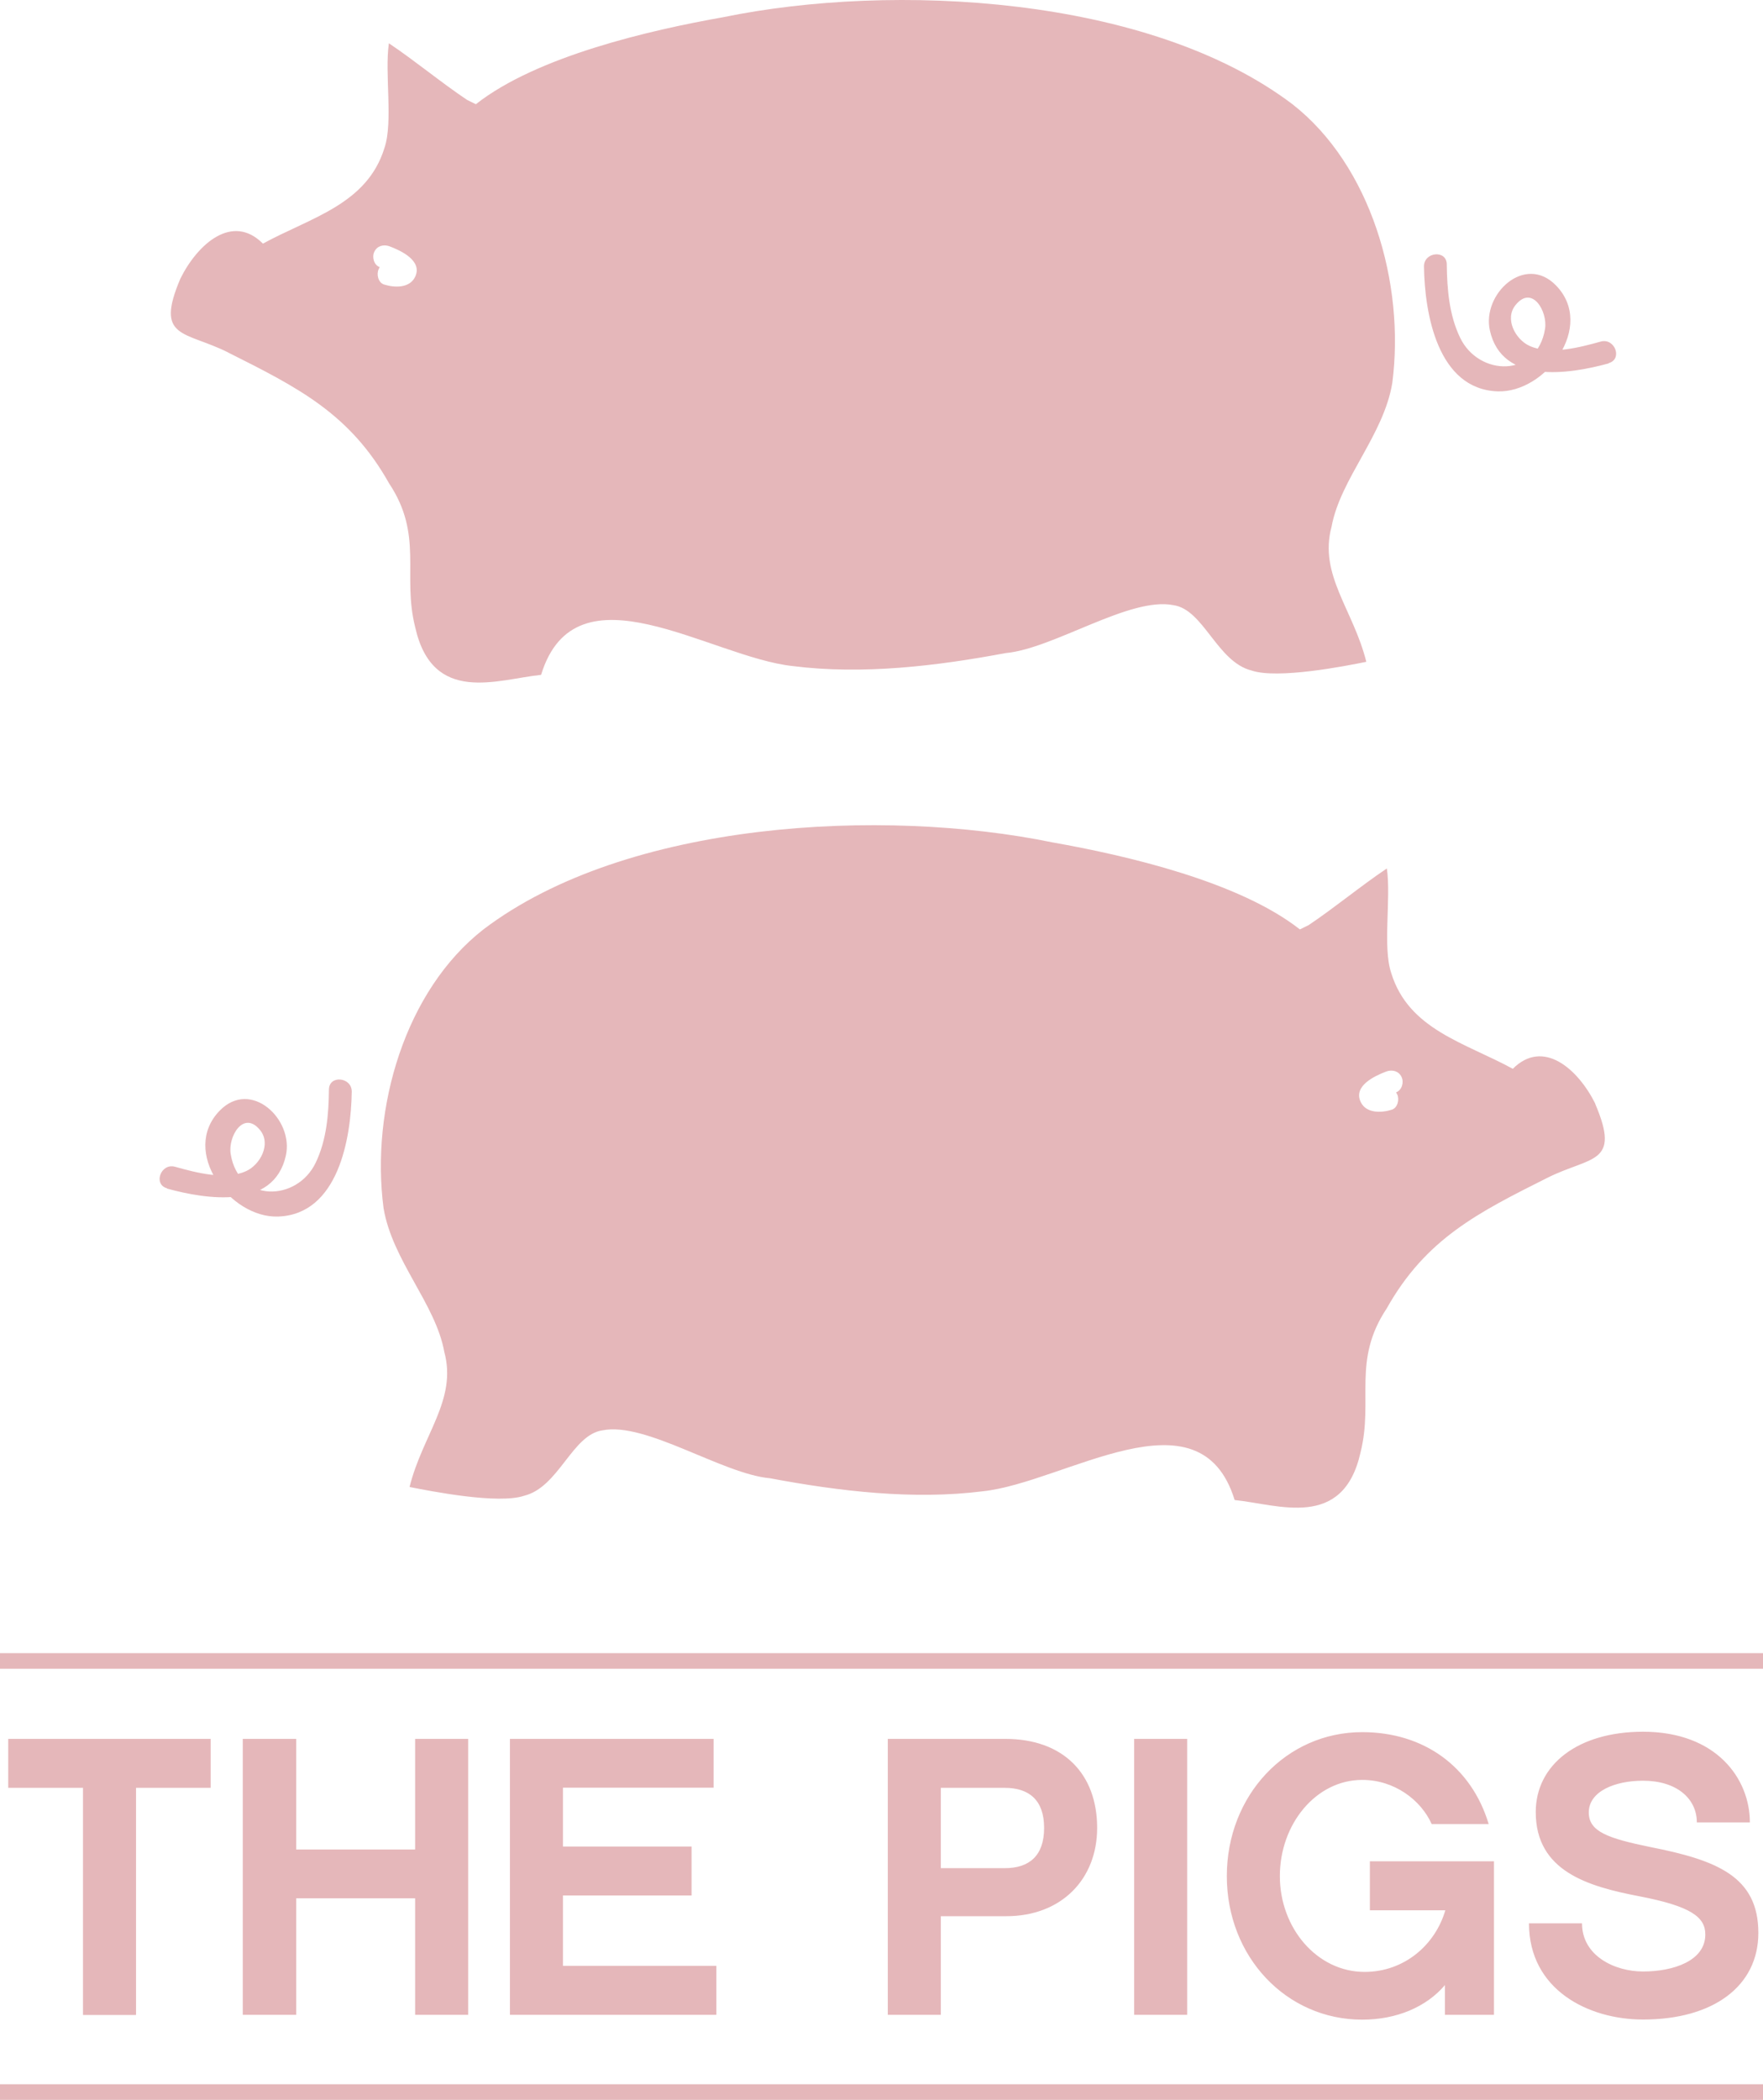 <svg width="194" height="231" viewBox="0 0 194 231" fill="none" xmlns="http://www.w3.org/2000/svg">
<path d="M194 183.576H0V181.859H194V183.576ZM194 231H0V229.283H194V231ZM177.032 39.973C172.67 41.172 165.273 42.327 163.945 36.347C163.055 32.351 167.797 27.881 171.225 31.403C175.588 35.888 170.087 43.245 164.791 43.052C158.182 42.815 156.767 34.467 156.694 29.316C156.679 27.703 159.189 27.451 159.203 29.08C159.233 31.803 159.466 34.645 160.662 37.132C162.72 41.439 169.139 41.572 170.014 36.184C170.321 34.26 168.599 31.3 166.776 33.55C165.521 35.089 166.776 37.354 168.307 38.049C170.569 39.085 173.866 38.212 176.142 37.576C177.703 37.146 178.579 39.515 177.018 39.944M41.785 29.39C41.143 29.154 40.91 28.28 41.187 27.703C41.493 27.037 42.223 26.859 42.865 27.096C44.119 27.57 46.527 28.68 45.681 30.456C45.068 31.729 43.39 31.655 42.267 31.3C41.61 31.093 41.406 30.175 41.668 29.613C41.712 29.509 41.785 29.376 41.785 29.376M25.124 38.789C32.769 42.623 38.502 45.494 42.806 53.161C46.629 58.904 44.236 63.226 45.681 68.969C47.592 77.599 54.755 74.727 59.541 74.239C63.363 61.776 78.172 72.314 87.261 73.276C94.906 74.239 103.033 73.276 110.678 71.841C115.93 71.367 124.334 65.609 129.119 66.572C132.46 67.045 133.905 72.803 137.727 73.765C140.587 74.727 147.969 73.291 150.347 72.803C148.918 67.06 145.095 63.226 146.525 57.942C147.488 52.673 152.259 47.877 153.207 42.134C154.637 31.107 150.814 18.171 142.221 11.466C126.42 -0.508 98.233 -1.944 79.602 1.889C71.475 3.325 59.059 6.197 52.363 11.466L51.4 10.992C48.526 9.068 45.666 6.685 42.792 4.761C42.31 8.121 43.273 13.39 42.31 16.262C40.399 22.493 34.184 23.929 28.931 26.8C25.59 23.44 21.768 26.8 19.857 30.634C16.997 37.339 20.338 36.377 25.109 38.775M18.369 130.75C22.731 131.949 30.128 133.104 31.456 127.124C32.346 123.128 27.604 118.658 24.175 122.18C19.813 126.665 25.313 134.021 30.609 133.829C37.218 133.592 38.634 125.244 38.707 120.093C38.721 118.48 36.212 118.228 36.197 119.856C36.168 122.58 35.935 125.422 34.738 127.908C32.681 132.216 26.262 132.349 25.386 126.961C25.065 125.037 26.801 122.077 28.625 124.326C29.865 125.866 28.625 128.13 27.093 128.826C24.832 129.877 21.535 128.989 19.259 128.352C17.697 127.923 16.822 130.291 18.383 130.721M153.747 120.389C154.009 120.937 153.805 121.869 153.149 122.077C152.025 122.432 150.347 122.506 149.735 121.233C148.874 119.457 151.296 118.347 152.55 117.873C153.192 117.636 153.922 117.814 154.228 118.48C154.506 119.057 154.272 119.916 153.63 120.167C153.63 120.167 153.703 120.3 153.747 120.404M175.544 121.411C173.633 117.577 169.81 114.232 166.469 117.577C161.217 114.706 155.002 113.27 153.09 107.038C152.127 104.167 153.09 98.883 152.609 95.538C149.735 97.462 146.875 99.845 144.001 101.769L143.038 102.243C136.341 96.974 123.925 94.102 115.799 92.666C97.168 88.833 68.966 90.269 53.194 102.243C44.601 108.948 40.764 121.899 42.208 132.911C43.171 138.669 47.942 143.45 48.89 148.719C50.32 153.988 46.498 157.822 45.068 163.58C47.461 164.053 54.828 165.504 57.688 164.542C61.51 163.58 62.94 157.837 66.296 157.348C71.067 156.386 79.47 162.144 84.723 162.618C92.368 164.053 100.494 165.015 108.139 164.053C117.214 163.091 132.037 152.553 135.86 165.015C140.645 165.489 147.809 168.375 149.72 159.746C151.15 154.003 148.772 149.681 152.594 143.938C156.898 136.271 162.632 133.4 170.277 129.566C175.062 127.168 178.404 128.13 175.529 121.411M14.954 196.676H23.183V191.288H0.905V196.676H9.133V221.66H14.969V196.676H14.954ZM45.681 221.646H51.516V191.288H45.681V203.455H32.593V191.288H26.714V221.646H32.593V208.828H45.681V221.646ZM56.112 221.646H78.829V216.258H61.948V208.517H76.1V203.129H61.948V196.661H78.522V191.288H56.112V221.646ZM114.894 201.086C114.894 204.15 113.26 205.512 110.561 205.512H103.529V196.676H110.561C113.26 196.676 114.894 198.037 114.894 201.086ZM120.73 201.086C120.73 195.136 117.01 191.288 110.605 191.288H97.693V221.646H103.529V210.796H110.736C116.791 210.796 120.73 206.726 120.73 201.086ZM124.801 221.646H130.637V191.288H124.801V221.646ZM159.014 221.646H164.397V204.757H150.741V210.145H159.043C157.934 213.949 154.535 216.924 150.158 216.924C144.935 216.924 140.835 212.113 140.835 206.385C140.835 200.657 144.818 195.802 149.895 195.802C153.426 195.802 156.344 197.993 157.54 200.657H163.814C161.917 194.352 156.694 190.548 149.895 190.548C141.535 190.548 134.999 197.504 134.999 206.385C134.999 215.266 141.55 222.178 149.895 222.178C153.688 222.178 156.971 220.772 158.999 218.374V221.646H159.014ZM186.72 200.48H192.556C192.556 195.669 188.879 190.503 180.796 190.503C173.633 190.503 168.993 194.13 168.993 199.34C168.993 205.852 174.742 207.525 180.402 208.606C186.063 209.701 187.653 210.885 187.653 212.809C187.653 215.695 184.167 216.879 180.796 216.879C177.703 216.879 174.085 215.177 174.085 211.581H168.249C168.249 218.892 174.785 222.164 180.796 222.164C188.529 222.164 193.489 218.493 193.489 212.631C193.489 206.415 188.894 204.624 181.599 203.188C176.915 202.226 174.829 201.486 174.829 199.384C174.829 197.06 177.703 195.891 180.796 195.891C184.502 195.891 186.72 197.86 186.72 200.48Z" fill="#E5B7BA"/>
</svg>
